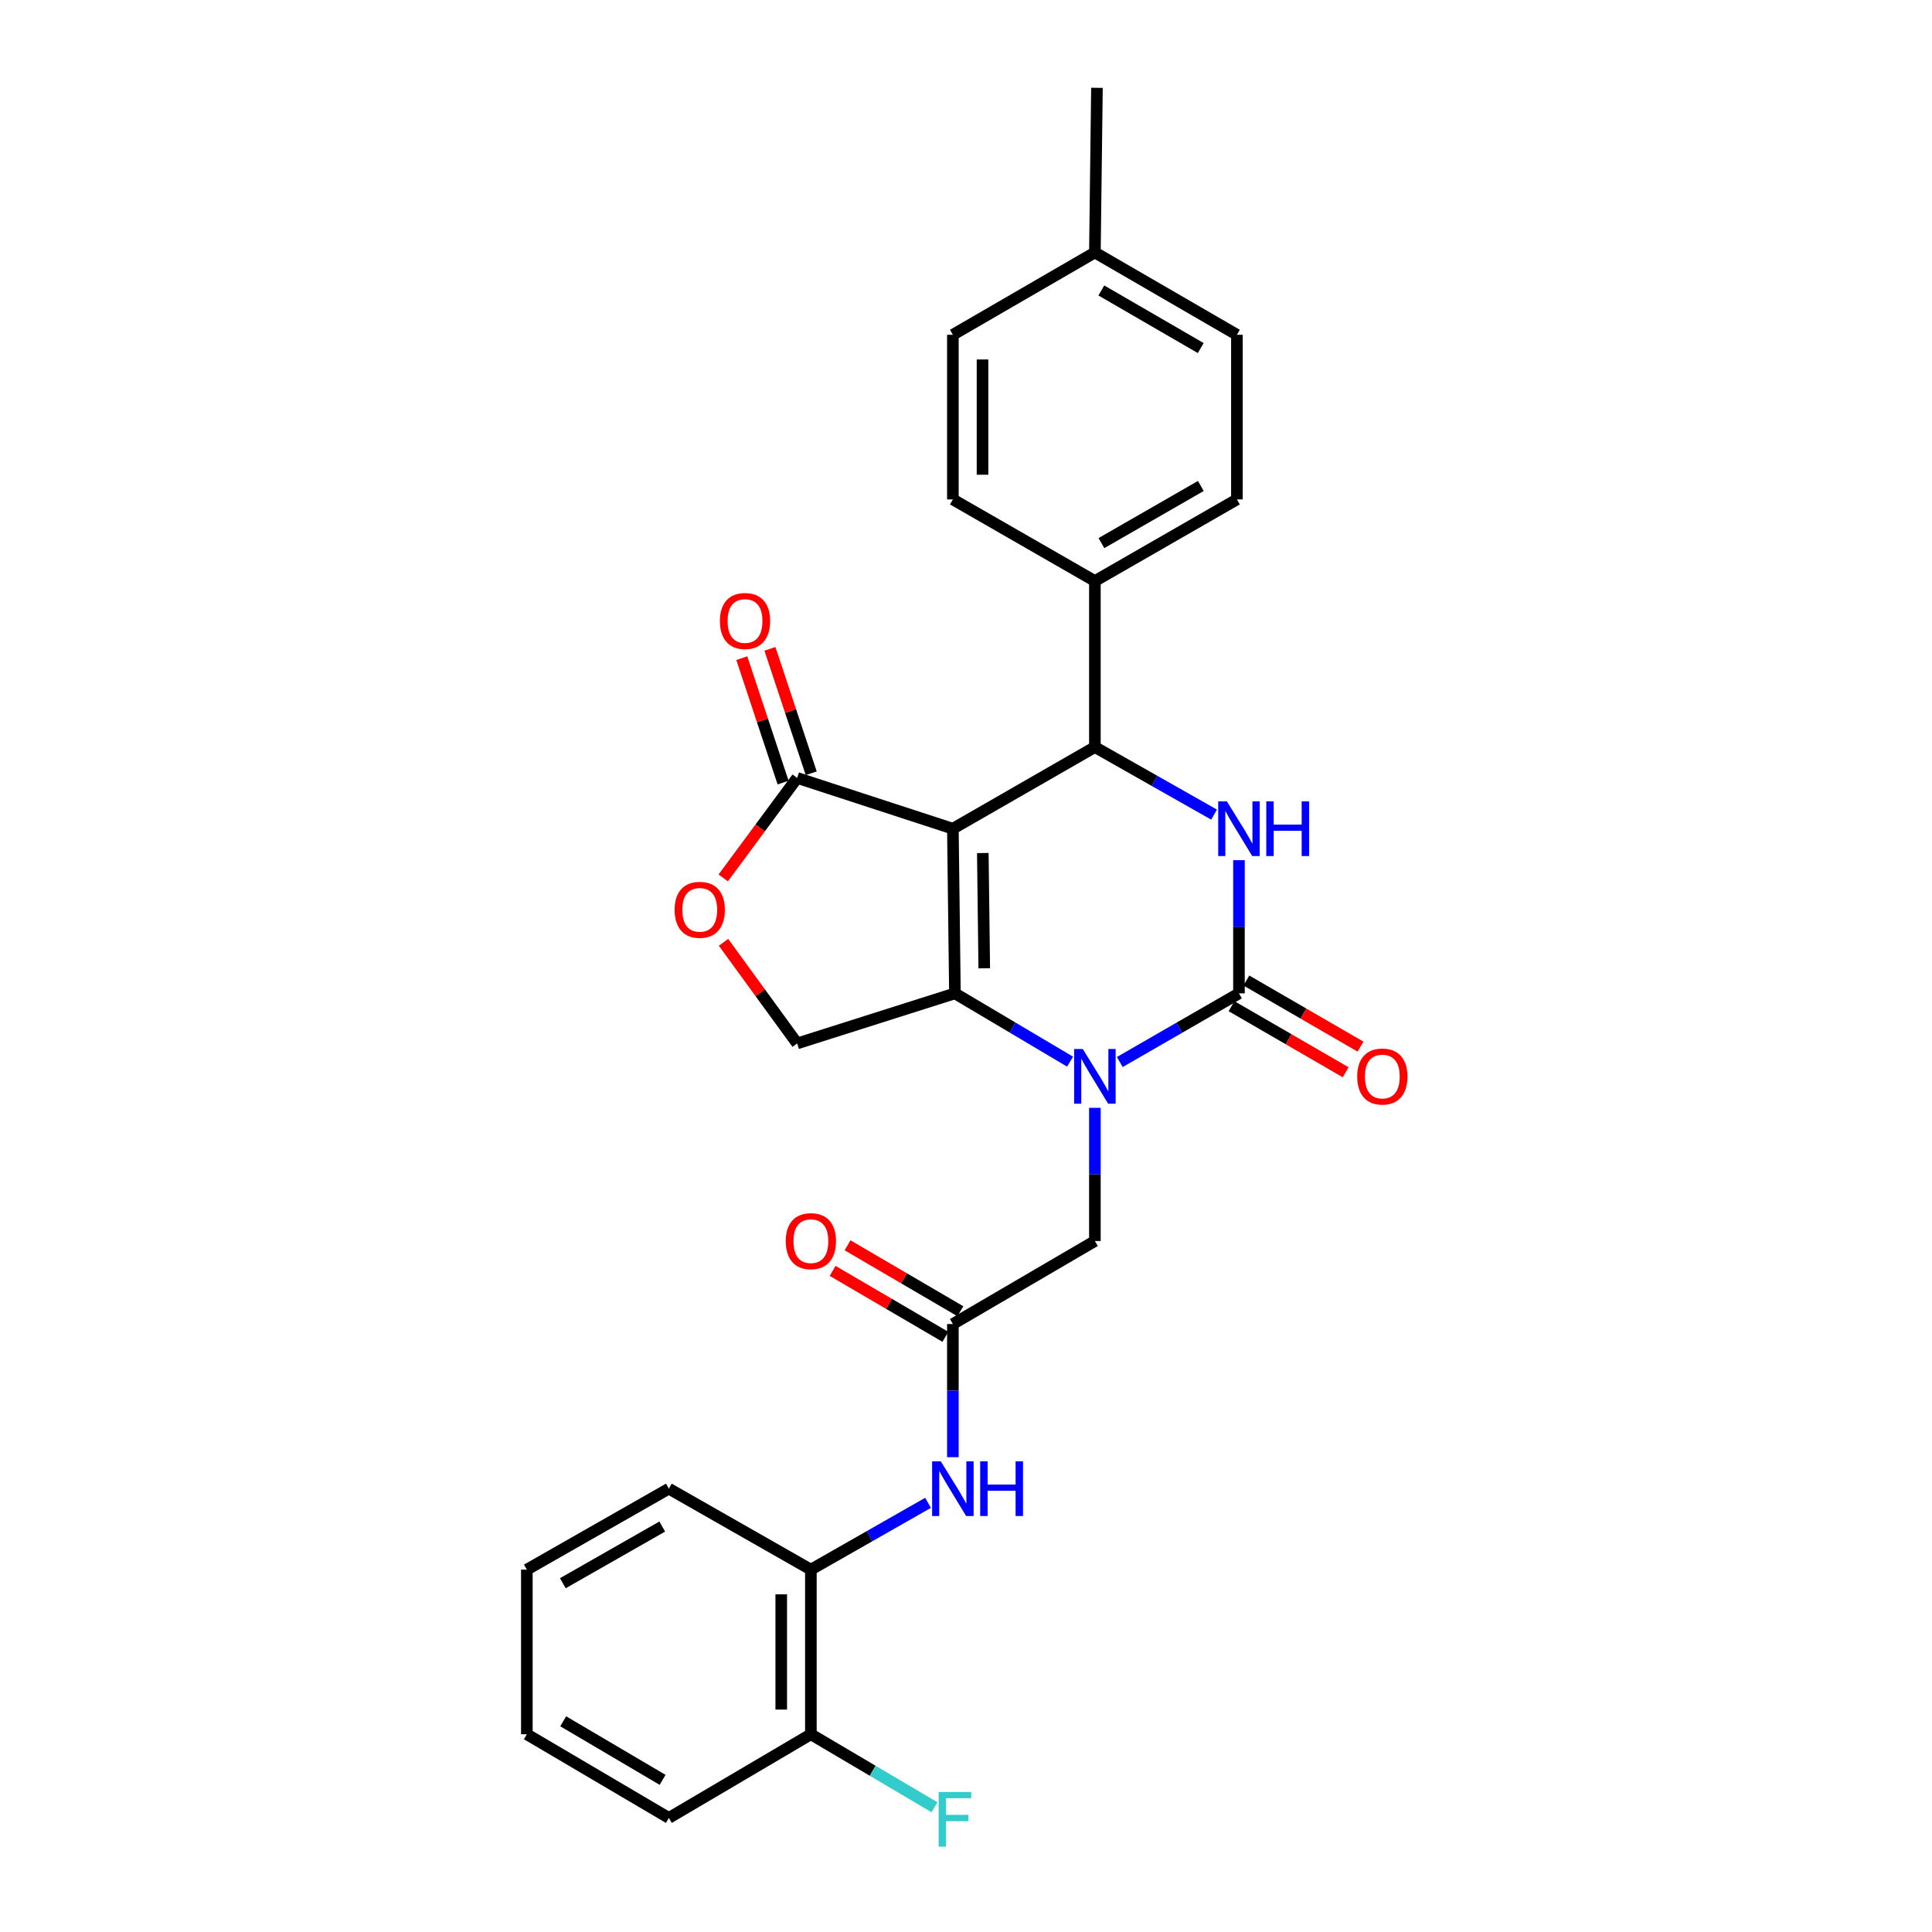 <?xml version='1.0' encoding='iso-8859-1'?>
<svg version='1.1' baseProfile='full'
              xmlns='http://www.w3.org/2000/svg'
                      xmlns:rdkit='http://www.rdkit.org/xml'
                      xmlns:xlink='http://www.w3.org/1999/xlink'
                  xml:space='preserve'
width='1000px' height='1000px' viewBox='0 0 1000 1000'>
<!-- END OF HEADER -->
<rect style='opacity:1.0;fill:#FFFFFF;stroke:none' width='1000' height='1000' x='0' y='0'> </rect>
<path class='bond-0' d='M 493.206,428.938 L 494.271,514.161' style='fill:none;fill-rule:evenodd;stroke:#000000;stroke-width:6px;stroke-linecap:butt;stroke-linejoin:miter;stroke-opacity:1' />
<path class='bond-0' d='M 508.703,441.53 L 509.449,501.186' style='fill:none;fill-rule:evenodd;stroke:#000000;stroke-width:6px;stroke-linecap:butt;stroke-linejoin:miter;stroke-opacity:1' />
<path class='bond-4' d='M 493.206,428.938 L 566.712,386.68' style='fill:none;fill-rule:evenodd;stroke:#000000;stroke-width:6px;stroke-linecap:butt;stroke-linejoin:miter;stroke-opacity:1' />
<path class='bond-5' d='M 493.206,428.938 L 412.61,402.658' style='fill:none;fill-rule:evenodd;stroke:#000000;stroke-width:6px;stroke-linecap:butt;stroke-linejoin:miter;stroke-opacity:1' />
<path class='bond-1' d='M 494.271,514.161 L 524.069,531.835' style='fill:none;fill-rule:evenodd;stroke:#000000;stroke-width:6px;stroke-linecap:butt;stroke-linejoin:miter;stroke-opacity:1' />
<path class='bond-1' d='M 524.069,531.835 L 553.866,549.508' style='fill:none;fill-rule:evenodd;stroke:#0000FF;stroke-width:6px;stroke-linecap:butt;stroke-linejoin:miter;stroke-opacity:1' />
<path class='bond-7' d='M 494.271,514.161 L 412.61,540.084' style='fill:none;fill-rule:evenodd;stroke:#000000;stroke-width:6px;stroke-linecap:butt;stroke-linejoin:miter;stroke-opacity:1' />
<path class='bond-9' d='M 566.712,573.417 L 566.712,607.879' style='fill:none;fill-rule:evenodd;stroke:#0000FF;stroke-width:6px;stroke-linecap:butt;stroke-linejoin:miter;stroke-opacity:1' />
<path class='bond-9' d='M 566.712,607.879 L 566.712,642.341' style='fill:none;fill-rule:evenodd;stroke:#000000;stroke-width:6px;stroke-linecap:butt;stroke-linejoin:miter;stroke-opacity:1' />
<path class='bond-29' d='M 579.604,549.699 L 610.444,531.93' style='fill:none;fill-rule:evenodd;stroke:#0000FF;stroke-width:6px;stroke-linecap:butt;stroke-linejoin:miter;stroke-opacity:1' />
<path class='bond-29' d='M 610.444,531.93 L 641.284,514.161' style='fill:none;fill-rule:evenodd;stroke:#000000;stroke-width:6px;stroke-linecap:butt;stroke-linejoin:miter;stroke-opacity:1' />
<path class='bond-2' d='M 641.284,514.161 L 641.284,479.695' style='fill:none;fill-rule:evenodd;stroke:#000000;stroke-width:6px;stroke-linecap:butt;stroke-linejoin:miter;stroke-opacity:1' />
<path class='bond-2' d='M 641.284,479.695 L 641.284,445.229' style='fill:none;fill-rule:evenodd;stroke:#0000FF;stroke-width:6px;stroke-linecap:butt;stroke-linejoin:miter;stroke-opacity:1' />
<path class='bond-13' d='M 637.441,520.798 L 666.971,537.897' style='fill:none;fill-rule:evenodd;stroke:#000000;stroke-width:6px;stroke-linecap:butt;stroke-linejoin:miter;stroke-opacity:1' />
<path class='bond-13' d='M 666.971,537.897 L 696.502,554.995' style='fill:none;fill-rule:evenodd;stroke:#FF0000;stroke-width:6px;stroke-linecap:butt;stroke-linejoin:miter;stroke-opacity:1' />
<path class='bond-13' d='M 645.126,507.524 L 674.657,524.623' style='fill:none;fill-rule:evenodd;stroke:#000000;stroke-width:6px;stroke-linecap:butt;stroke-linejoin:miter;stroke-opacity:1' />
<path class='bond-13' d='M 674.657,524.623 L 704.188,541.721' style='fill:none;fill-rule:evenodd;stroke:#FF0000;stroke-width:6px;stroke-linecap:butt;stroke-linejoin:miter;stroke-opacity:1' />
<path class='bond-3' d='M 628.401,421.638 L 597.556,404.159' style='fill:none;fill-rule:evenodd;stroke:#0000FF;stroke-width:6px;stroke-linecap:butt;stroke-linejoin:miter;stroke-opacity:1' />
<path class='bond-3' d='M 597.556,404.159 L 566.712,386.68' style='fill:none;fill-rule:evenodd;stroke:#000000;stroke-width:6px;stroke-linecap:butt;stroke-linejoin:miter;stroke-opacity:1' />
<path class='bond-11' d='M 566.712,386.68 L 566.712,300.749' style='fill:none;fill-rule:evenodd;stroke:#000000;stroke-width:6px;stroke-linecap:butt;stroke-linejoin:miter;stroke-opacity:1' />
<path class='bond-6' d='M 412.61,402.658 L 393.475,428.528' style='fill:none;fill-rule:evenodd;stroke:#000000;stroke-width:6px;stroke-linecap:butt;stroke-linejoin:miter;stroke-opacity:1' />
<path class='bond-6' d='M 393.475,428.528 L 374.34,454.398' style='fill:none;fill-rule:evenodd;stroke:#FF0000;stroke-width:6px;stroke-linecap:butt;stroke-linejoin:miter;stroke-opacity:1' />
<path class='bond-14' d='M 419.889,400.242 L 409.2,368.037' style='fill:none;fill-rule:evenodd;stroke:#000000;stroke-width:6px;stroke-linecap:butt;stroke-linejoin:miter;stroke-opacity:1' />
<path class='bond-14' d='M 409.2,368.037 L 398.511,335.832' style='fill:none;fill-rule:evenodd;stroke:#FF0000;stroke-width:6px;stroke-linecap:butt;stroke-linejoin:miter;stroke-opacity:1' />
<path class='bond-14' d='M 405.331,405.074 L 394.642,372.869' style='fill:none;fill-rule:evenodd;stroke:#000000;stroke-width:6px;stroke-linecap:butt;stroke-linejoin:miter;stroke-opacity:1' />
<path class='bond-14' d='M 394.642,372.869 L 383.953,340.664' style='fill:none;fill-rule:evenodd;stroke:#FF0000;stroke-width:6px;stroke-linecap:butt;stroke-linejoin:miter;stroke-opacity:1' />
<path class='bond-28' d='M 374.489,487.74 L 393.549,513.912' style='fill:none;fill-rule:evenodd;stroke:#FF0000;stroke-width:6px;stroke-linecap:butt;stroke-linejoin:miter;stroke-opacity:1' />
<path class='bond-28' d='M 393.549,513.912 L 412.61,540.084' style='fill:none;fill-rule:evenodd;stroke:#000000;stroke-width:6px;stroke-linecap:butt;stroke-linejoin:miter;stroke-opacity:1' />
<path class='bond-8' d='M 493.206,685.315 L 566.712,642.341' style='fill:none;fill-rule:evenodd;stroke:#000000;stroke-width:6px;stroke-linecap:butt;stroke-linejoin:miter;stroke-opacity:1' />
<path class='bond-10' d='M 493.206,685.315 L 493.206,719.777' style='fill:none;fill-rule:evenodd;stroke:#000000;stroke-width:6px;stroke-linecap:butt;stroke-linejoin:miter;stroke-opacity:1' />
<path class='bond-10' d='M 493.206,719.777 L 493.206,754.24' style='fill:none;fill-rule:evenodd;stroke:#0000FF;stroke-width:6px;stroke-linecap:butt;stroke-linejoin:miter;stroke-opacity:1' />
<path class='bond-15' d='M 497.077,678.694 L 467.892,661.63' style='fill:none;fill-rule:evenodd;stroke:#000000;stroke-width:6px;stroke-linecap:butt;stroke-linejoin:miter;stroke-opacity:1' />
<path class='bond-15' d='M 467.892,661.63 L 438.708,644.566' style='fill:none;fill-rule:evenodd;stroke:#FF0000;stroke-width:6px;stroke-linecap:butt;stroke-linejoin:miter;stroke-opacity:1' />
<path class='bond-15' d='M 489.335,691.936 L 460.15,674.872' style='fill:none;fill-rule:evenodd;stroke:#000000;stroke-width:6px;stroke-linecap:butt;stroke-linejoin:miter;stroke-opacity:1' />
<path class='bond-15' d='M 460.15,674.872 L 430.966,657.808' style='fill:none;fill-rule:evenodd;stroke:#FF0000;stroke-width:6px;stroke-linecap:butt;stroke-linejoin:miter;stroke-opacity:1' />
<path class='bond-12' d='M 480.351,777.86 L 450.029,795.149' style='fill:none;fill-rule:evenodd;stroke:#0000FF;stroke-width:6px;stroke-linecap:butt;stroke-linejoin:miter;stroke-opacity:1' />
<path class='bond-12' d='M 450.029,795.149 L 419.708,812.439' style='fill:none;fill-rule:evenodd;stroke:#000000;stroke-width:6px;stroke-linecap:butt;stroke-linejoin:miter;stroke-opacity:1' />
<path class='bond-17' d='M 566.712,300.749 L 640.218,258.5' style='fill:none;fill-rule:evenodd;stroke:#000000;stroke-width:6px;stroke-linecap:butt;stroke-linejoin:miter;stroke-opacity:1' />
<path class='bond-17' d='M 570.094,281.114 L 621.549,251.539' style='fill:none;fill-rule:evenodd;stroke:#000000;stroke-width:6px;stroke-linecap:butt;stroke-linejoin:miter;stroke-opacity:1' />
<path class='bond-18' d='M 566.712,300.749 L 493.206,258.5' style='fill:none;fill-rule:evenodd;stroke:#000000;stroke-width:6px;stroke-linecap:butt;stroke-linejoin:miter;stroke-opacity:1' />
<path class='bond-16' d='M 419.708,812.439 L 419.708,897.653' style='fill:none;fill-rule:evenodd;stroke:#000000;stroke-width:6px;stroke-linecap:butt;stroke-linejoin:miter;stroke-opacity:1' />
<path class='bond-16' d='M 404.369,825.221 L 404.369,884.871' style='fill:none;fill-rule:evenodd;stroke:#000000;stroke-width:6px;stroke-linecap:butt;stroke-linejoin:miter;stroke-opacity:1' />
<path class='bond-23' d='M 419.708,812.439 L 346.202,770.53' style='fill:none;fill-rule:evenodd;stroke:#000000;stroke-width:6px;stroke-linecap:butt;stroke-linejoin:miter;stroke-opacity:1' />
<path class='bond-19' d='M 419.708,897.653 L 451.697,916.54' style='fill:none;fill-rule:evenodd;stroke:#000000;stroke-width:6px;stroke-linecap:butt;stroke-linejoin:miter;stroke-opacity:1' />
<path class='bond-19' d='M 451.697,916.54 L 483.686,935.426' style='fill:none;fill-rule:evenodd;stroke:#33CCCC;stroke-width:6px;stroke-linecap:butt;stroke-linejoin:miter;stroke-opacity:1' />
<path class='bond-24' d='M 419.708,897.653 L 346.202,940.959' style='fill:none;fill-rule:evenodd;stroke:#000000;stroke-width:6px;stroke-linecap:butt;stroke-linejoin:miter;stroke-opacity:1' />
<path class='bond-21' d='M 640.218,258.5 L 640.218,173.277' style='fill:none;fill-rule:evenodd;stroke:#000000;stroke-width:6px;stroke-linecap:butt;stroke-linejoin:miter;stroke-opacity:1' />
<path class='bond-20' d='M 493.206,258.5 L 493.206,173.277' style='fill:none;fill-rule:evenodd;stroke:#000000;stroke-width:6px;stroke-linecap:butt;stroke-linejoin:miter;stroke-opacity:1' />
<path class='bond-20' d='M 508.545,245.716 L 508.545,186.06' style='fill:none;fill-rule:evenodd;stroke:#000000;stroke-width:6px;stroke-linecap:butt;stroke-linejoin:miter;stroke-opacity:1' />
<path class='bond-22' d='M 493.206,173.277 L 566.712,130.678' style='fill:none;fill-rule:evenodd;stroke:#000000;stroke-width:6px;stroke-linecap:butt;stroke-linejoin:miter;stroke-opacity:1' />
<path class='bond-30' d='M 640.218,173.277 L 566.712,130.678' style='fill:none;fill-rule:evenodd;stroke:#000000;stroke-width:6px;stroke-linecap:butt;stroke-linejoin:miter;stroke-opacity:1' />
<path class='bond-30' d='M 621.501,180.158 L 570.047,150.339' style='fill:none;fill-rule:evenodd;stroke:#000000;stroke-width:6px;stroke-linecap:butt;stroke-linejoin:miter;stroke-opacity:1' />
<path class='bond-25' d='M 566.712,130.678 L 567.777,45.455' style='fill:none;fill-rule:evenodd;stroke:#000000;stroke-width:6px;stroke-linecap:butt;stroke-linejoin:miter;stroke-opacity:1' />
<path class='bond-26' d='M 346.202,770.53 L 272.696,812.439' style='fill:none;fill-rule:evenodd;stroke:#000000;stroke-width:6px;stroke-linecap:butt;stroke-linejoin:miter;stroke-opacity:1' />
<path class='bond-26' d='M 342.773,790.141 L 291.319,819.477' style='fill:none;fill-rule:evenodd;stroke:#000000;stroke-width:6px;stroke-linecap:butt;stroke-linejoin:miter;stroke-opacity:1' />
<path class='bond-31' d='M 346.202,940.959 L 272.696,897.653' style='fill:none;fill-rule:evenodd;stroke:#000000;stroke-width:6px;stroke-linecap:butt;stroke-linejoin:miter;stroke-opacity:1' />
<path class='bond-31' d='M 342.962,921.248 L 291.508,890.934' style='fill:none;fill-rule:evenodd;stroke:#000000;stroke-width:6px;stroke-linecap:butt;stroke-linejoin:miter;stroke-opacity:1' />
<path class='bond-27' d='M 272.696,812.439 L 272.696,897.653' style='fill:none;fill-rule:evenodd;stroke:#000000;stroke-width:6px;stroke-linecap:butt;stroke-linejoin:miter;stroke-opacity:1' />
<path  class='atom-2' d='M 560.452 542.967
L 569.732 557.967
Q 570.652 559.447, 572.132 562.127
Q 573.612 564.807, 573.692 564.967
L 573.692 542.967
L 577.452 542.967
L 577.452 571.287
L 573.572 571.287
L 563.612 554.887
Q 562.452 552.967, 561.212 550.767
Q 560.012 548.567, 559.652 547.887
L 559.652 571.287
L 555.972 571.287
L 555.972 542.967
L 560.452 542.967
' fill='#0000FF'/>
<path  class='atom-4' d='M 635.024 414.778
L 644.304 429.778
Q 645.224 431.258, 646.704 433.938
Q 648.184 436.618, 648.264 436.778
L 648.264 414.778
L 652.024 414.778
L 652.024 443.098
L 648.144 443.098
L 638.184 426.698
Q 637.024 424.778, 635.784 422.578
Q 634.584 420.378, 634.224 419.698
L 634.224 443.098
L 630.544 443.098
L 630.544 414.778
L 635.024 414.778
' fill='#0000FF'/>
<path  class='atom-4' d='M 655.424 414.778
L 659.264 414.778
L 659.264 426.818
L 673.744 426.818
L 673.744 414.778
L 677.584 414.778
L 677.584 443.098
L 673.744 443.098
L 673.744 430.018
L 659.264 430.018
L 659.264 443.098
L 655.424 443.098
L 655.424 414.778
' fill='#0000FF'/>
<path  class='atom-7' d='M 349.18 470.918
Q 349.18 464.118, 352.54 460.318
Q 355.9 456.518, 362.18 456.518
Q 368.46 456.518, 371.82 460.318
Q 375.18 464.118, 375.18 470.918
Q 375.18 477.798, 371.78 481.718
Q 368.38 485.598, 362.18 485.598
Q 355.94 485.598, 352.54 481.718
Q 349.18 477.838, 349.18 470.918
M 362.18 482.398
Q 366.5 482.398, 368.82 479.518
Q 371.18 476.598, 371.18 470.918
Q 371.18 465.358, 368.82 462.558
Q 366.5 459.718, 362.18 459.718
Q 357.86 459.718, 355.5 462.518
Q 353.18 465.318, 353.18 470.918
Q 353.18 476.638, 355.5 479.518
Q 357.86 482.398, 362.18 482.398
' fill='#FF0000'/>
<path  class='atom-11' d='M 486.946 756.37
L 496.226 771.37
Q 497.146 772.85, 498.626 775.53
Q 500.106 778.21, 500.186 778.37
L 500.186 756.37
L 503.946 756.37
L 503.946 784.69
L 500.066 784.69
L 490.106 768.29
Q 488.946 766.37, 487.706 764.17
Q 486.506 761.97, 486.146 761.29
L 486.146 784.69
L 482.466 784.69
L 482.466 756.37
L 486.946 756.37
' fill='#0000FF'/>
<path  class='atom-11' d='M 507.346 756.37
L 511.186 756.37
L 511.186 768.41
L 525.666 768.41
L 525.666 756.37
L 529.506 756.37
L 529.506 784.69
L 525.666 784.69
L 525.666 771.61
L 511.186 771.61
L 511.186 784.69
L 507.346 784.69
L 507.346 756.37
' fill='#0000FF'/>
<path  class='atom-14' d='M 702.489 557.207
Q 702.489 550.407, 705.849 546.607
Q 709.209 542.807, 715.489 542.807
Q 721.769 542.807, 725.129 546.607
Q 728.489 550.407, 728.489 557.207
Q 728.489 564.087, 725.089 568.007
Q 721.689 571.887, 715.489 571.887
Q 709.249 571.887, 705.849 568.007
Q 702.489 564.127, 702.489 557.207
M 715.489 568.687
Q 719.809 568.687, 722.129 565.807
Q 724.489 562.887, 724.489 557.207
Q 724.489 551.647, 722.129 548.847
Q 719.809 546.007, 715.489 546.007
Q 711.169 546.007, 708.809 548.807
Q 706.489 551.607, 706.489 557.207
Q 706.489 562.927, 708.809 565.807
Q 711.169 568.687, 715.489 568.687
' fill='#FF0000'/>
<path  class='atom-15' d='M 372.622 321.426
Q 372.622 314.626, 375.982 310.826
Q 379.342 307.026, 385.622 307.026
Q 391.902 307.026, 395.262 310.826
Q 398.622 314.626, 398.622 321.426
Q 398.622 328.306, 395.222 332.226
Q 391.822 336.106, 385.622 336.106
Q 379.382 336.106, 375.982 332.226
Q 372.622 328.346, 372.622 321.426
M 385.622 332.906
Q 389.942 332.906, 392.262 330.026
Q 394.622 327.106, 394.622 321.426
Q 394.622 315.866, 392.262 313.066
Q 389.942 310.226, 385.622 310.226
Q 381.302 310.226, 378.942 313.026
Q 376.622 315.826, 376.622 321.426
Q 376.622 327.146, 378.942 330.026
Q 381.302 332.906, 385.622 332.906
' fill='#FF0000'/>
<path  class='atom-16' d='M 406.708 642.421
Q 406.708 635.621, 410.068 631.821
Q 413.428 628.021, 419.708 628.021
Q 425.988 628.021, 429.348 631.821
Q 432.708 635.621, 432.708 642.421
Q 432.708 649.301, 429.308 653.221
Q 425.908 657.101, 419.708 657.101
Q 413.468 657.101, 410.068 653.221
Q 406.708 649.341, 406.708 642.421
M 419.708 653.901
Q 424.028 653.901, 426.348 651.021
Q 428.708 648.101, 428.708 642.421
Q 428.708 636.861, 426.348 634.061
Q 424.028 631.221, 419.708 631.221
Q 415.388 631.221, 413.028 634.021
Q 410.708 636.821, 410.708 642.421
Q 410.708 648.141, 413.028 651.021
Q 415.388 653.901, 419.708 653.901
' fill='#FF0000'/>
<path  class='atom-20' d='M 485.851 927.515
L 502.691 927.515
L 502.691 930.755
L 489.651 930.755
L 489.651 939.355
L 501.251 939.355
L 501.251 942.635
L 489.651 942.635
L 489.651 955.835
L 485.851 955.835
L 485.851 927.515
' fill='#33CCCC'/>
</svg>
